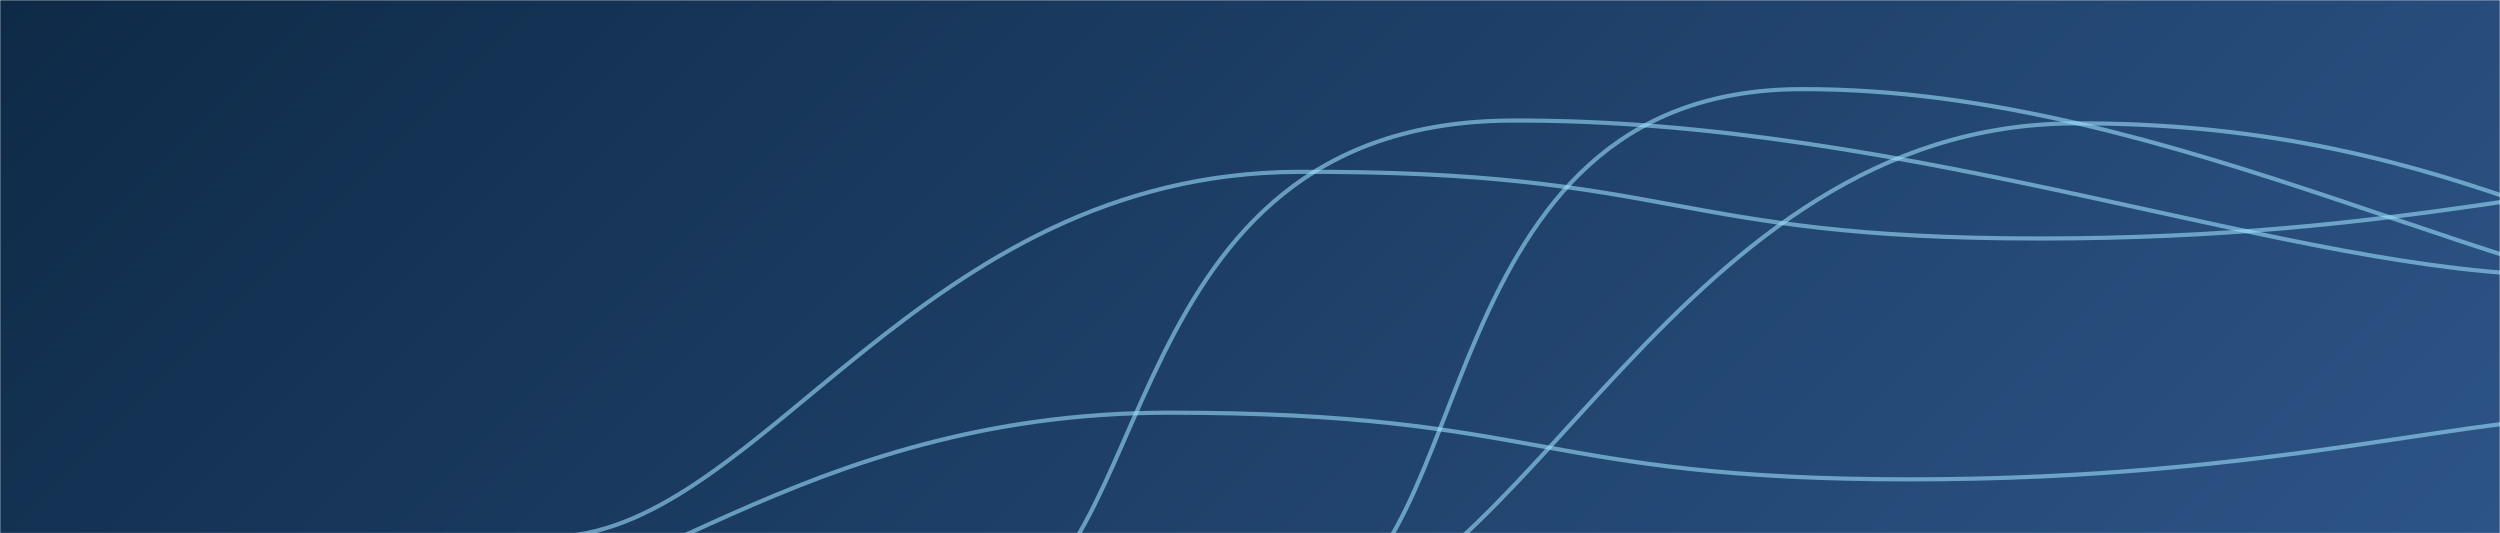 <svg xmlns="http://www.w3.org/2000/svg" version="1.1" xmlns:xlink="http://www.w3.org/1999/xlink" xmlns:svgjs="http://svgjs.com/svgjs" width="1200" height="256" preserveAspectRatio="none" viewBox="0 0 1200 256"><g mask="url(&quot;#SvgjsMask1804&quot;)" fill="none"><rect width="1200" height="256" x="0" y="0" fill="url(#SvgjsLinearGradient1805)"></rect><path d="M267.51 257.65C366.53 252.99 441.81 83.19 623.24 82.48 804.67 81.77 801.1 114.48 978.97 114.48 1156.83 114.48 1245.41 82.51 1334.7 82.48" stroke="rgba(158, 226, 255, 0.58)" stroke-width="2"></path><path d="M472.87 295.35C557.72 277.71 531.65 58.79 725.38 57.87 919.11 56.95 1102.8 131.91 1230.41 132.11" stroke="rgba(158, 226, 255, 0.58)" stroke-width="2"></path><path d="M205.53 296.22C297.73 295.32 382.52 198.16 561.05 198.09 739.58 198.02 738.82 230.09 916.58 230.09 1094.34 230.09 1182.86 198.12 1272.1 198.09" stroke="rgba(158, 226, 255, 0.58)" stroke-width="2"></path><path d="M628.29 292.33C711.38 270.71 683.75 43.49 864.23 42.79 1044.72 42.09 1215.13 149.63 1336.12 150.31" stroke="rgba(158, 226, 255, 0.58)" stroke-width="2"></path><path d="M622.72 300.56C733.26 290.33 804.87 60.11 995.44 59.22 1186.01 58.33 1272.76 140.66 1368.16 141.14" stroke="rgba(158, 226, 255, 0.58)" stroke-width="2"></path></g><defs><mask id="SvgjsMask1804"><rect width="1200" height="256" fill="#ffffff"></rect></mask><linearGradient x1="19.67%" y1="-92.19%" x2="80.33%" y2="192.19%" gradientUnits="userSpaceOnUse" id="SvgjsLinearGradient1805"><stop stop-color="#0e2a47" offset="0"></stop><stop stop-color="rgba(45, 84, 135, 1)" offset="1"></stop></linearGradient></defs></svg>